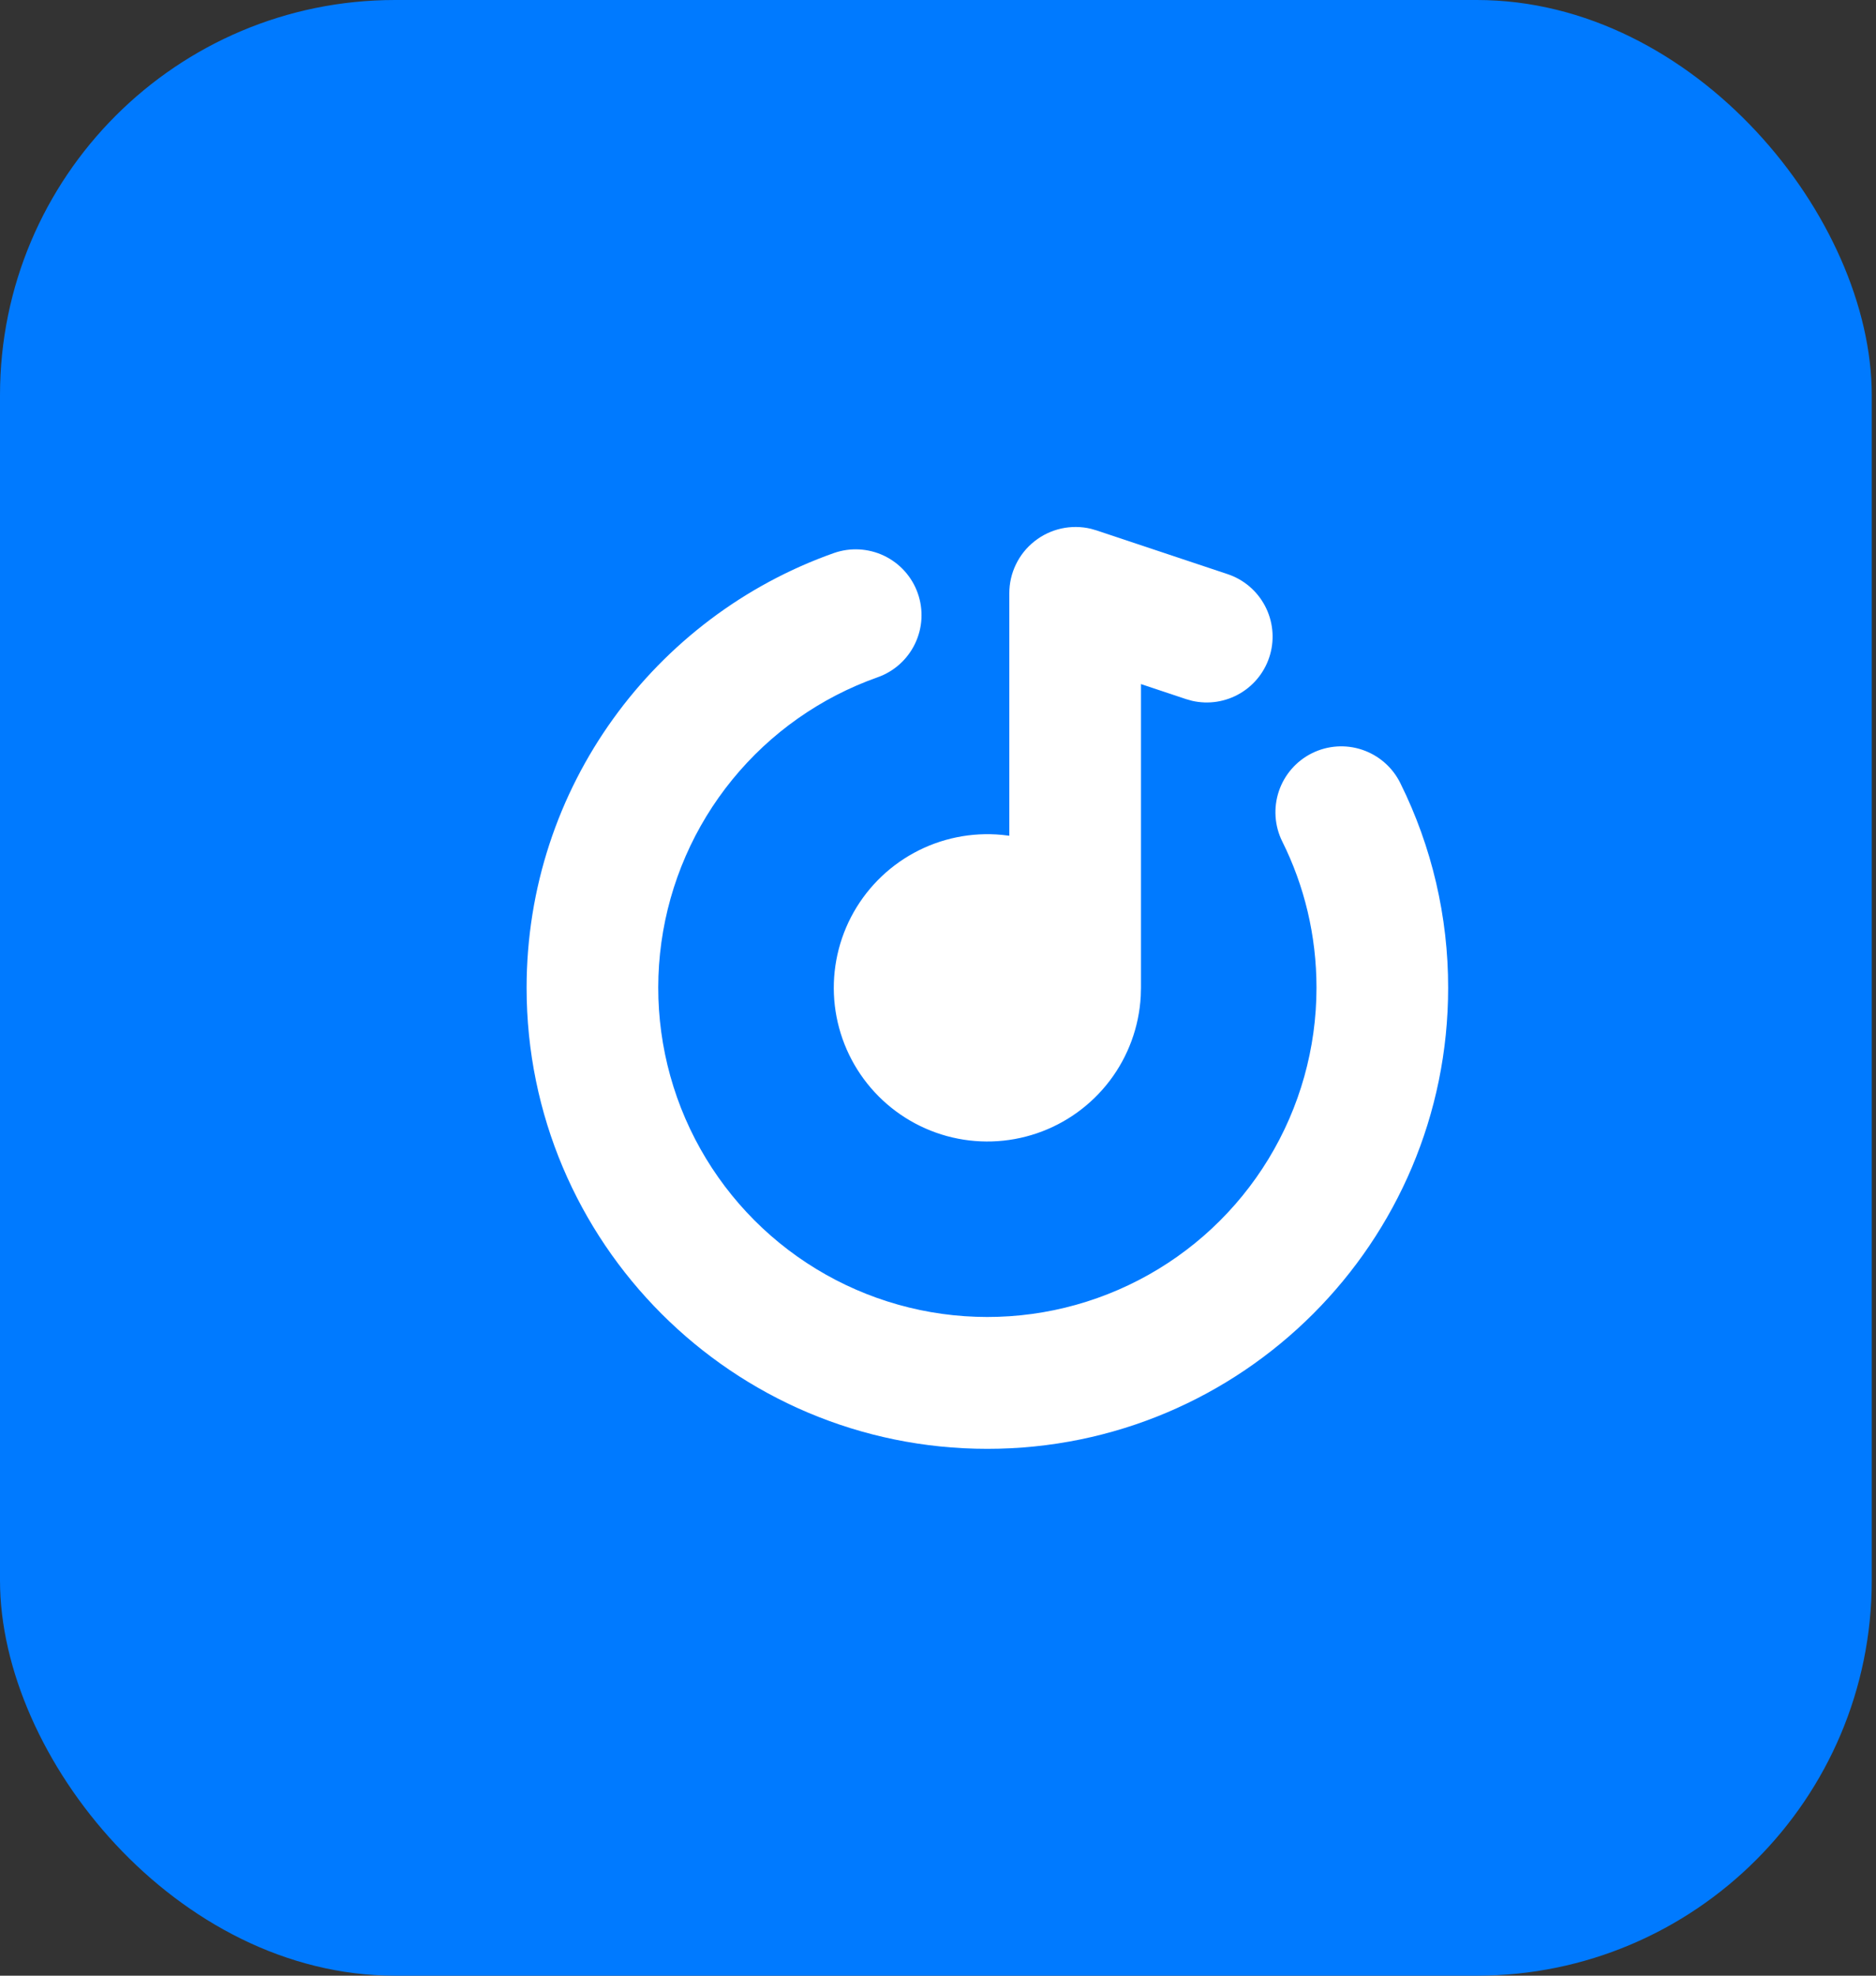 <svg width="57" height="60" viewBox="0 0 57 60" fill="none" xmlns="http://www.w3.org/2000/svg">
<rect x="0" y="0" width="57" height="60" fill="#333333" stroke="none"/>
<rect width="56.871" height="60" rx="12" fill="#007AFF"/>
<path d="M27.885 18.016C28.062 18.516 28.033 19.066 27.804 19.544C27.576 20.023 27.167 20.391 26.667 20.568C24.938 21.179 23.411 22.253 22.252 23.674C21.093 25.094 20.347 26.805 20.095 28.621C19.843 30.437 20.095 32.287 20.823 33.969C21.552 35.651 22.728 37.101 24.225 38.16C25.721 39.218 27.48 39.846 29.309 39.972C31.138 40.099 32.966 39.72 34.594 38.878C36.223 38.036 37.588 36.762 38.541 35.197C39.495 33.631 39.999 31.833 40 30C40 28.4 39.627 26.893 38.961 25.557C38.844 25.322 38.775 25.066 38.757 24.804C38.739 24.542 38.773 24.279 38.856 24.03C39.025 23.527 39.387 23.111 39.862 22.875C40.337 22.639 40.887 22.601 41.389 22.77C41.892 22.939 42.308 23.301 42.544 23.776C43.505 25.71 44.003 27.84 44 30C44 37.732 37.732 44 30 44C22.268 44 16 37.732 16 30C16 23.901 19.899 18.719 25.333 16.797C25.833 16.62 26.383 16.65 26.862 16.878C27.34 17.107 27.709 17.516 27.885 18.016ZM30.667 18.019C30.666 17.714 30.735 17.414 30.868 17.14C31 16.866 31.193 16.626 31.432 16.438C31.67 16.249 31.949 16.117 32.246 16.051C32.543 15.986 32.851 15.988 33.147 16.059L33.317 16.108L37.299 17.436C37.786 17.598 38.192 17.942 38.433 18.396C38.674 18.85 38.731 19.379 38.592 19.874C38.453 20.369 38.129 20.791 37.687 21.053C37.245 21.316 36.719 21.398 36.219 21.283L36.035 21.231L34.667 20.775V30L34.66 30.256C34.609 31.186 34.281 32.079 33.718 32.821C33.155 33.562 32.383 34.119 31.502 34.418C30.62 34.718 29.669 34.747 28.771 34.502C27.873 34.256 27.069 33.748 26.462 33.042C25.855 32.336 25.473 31.464 25.365 30.54C25.257 29.615 25.429 28.679 25.857 27.852C26.286 27.026 26.952 26.346 27.77 25.901C28.587 25.456 29.52 25.266 30.447 25.355L30.667 25.381V18.019Z" fill="white"/>
</svg>
